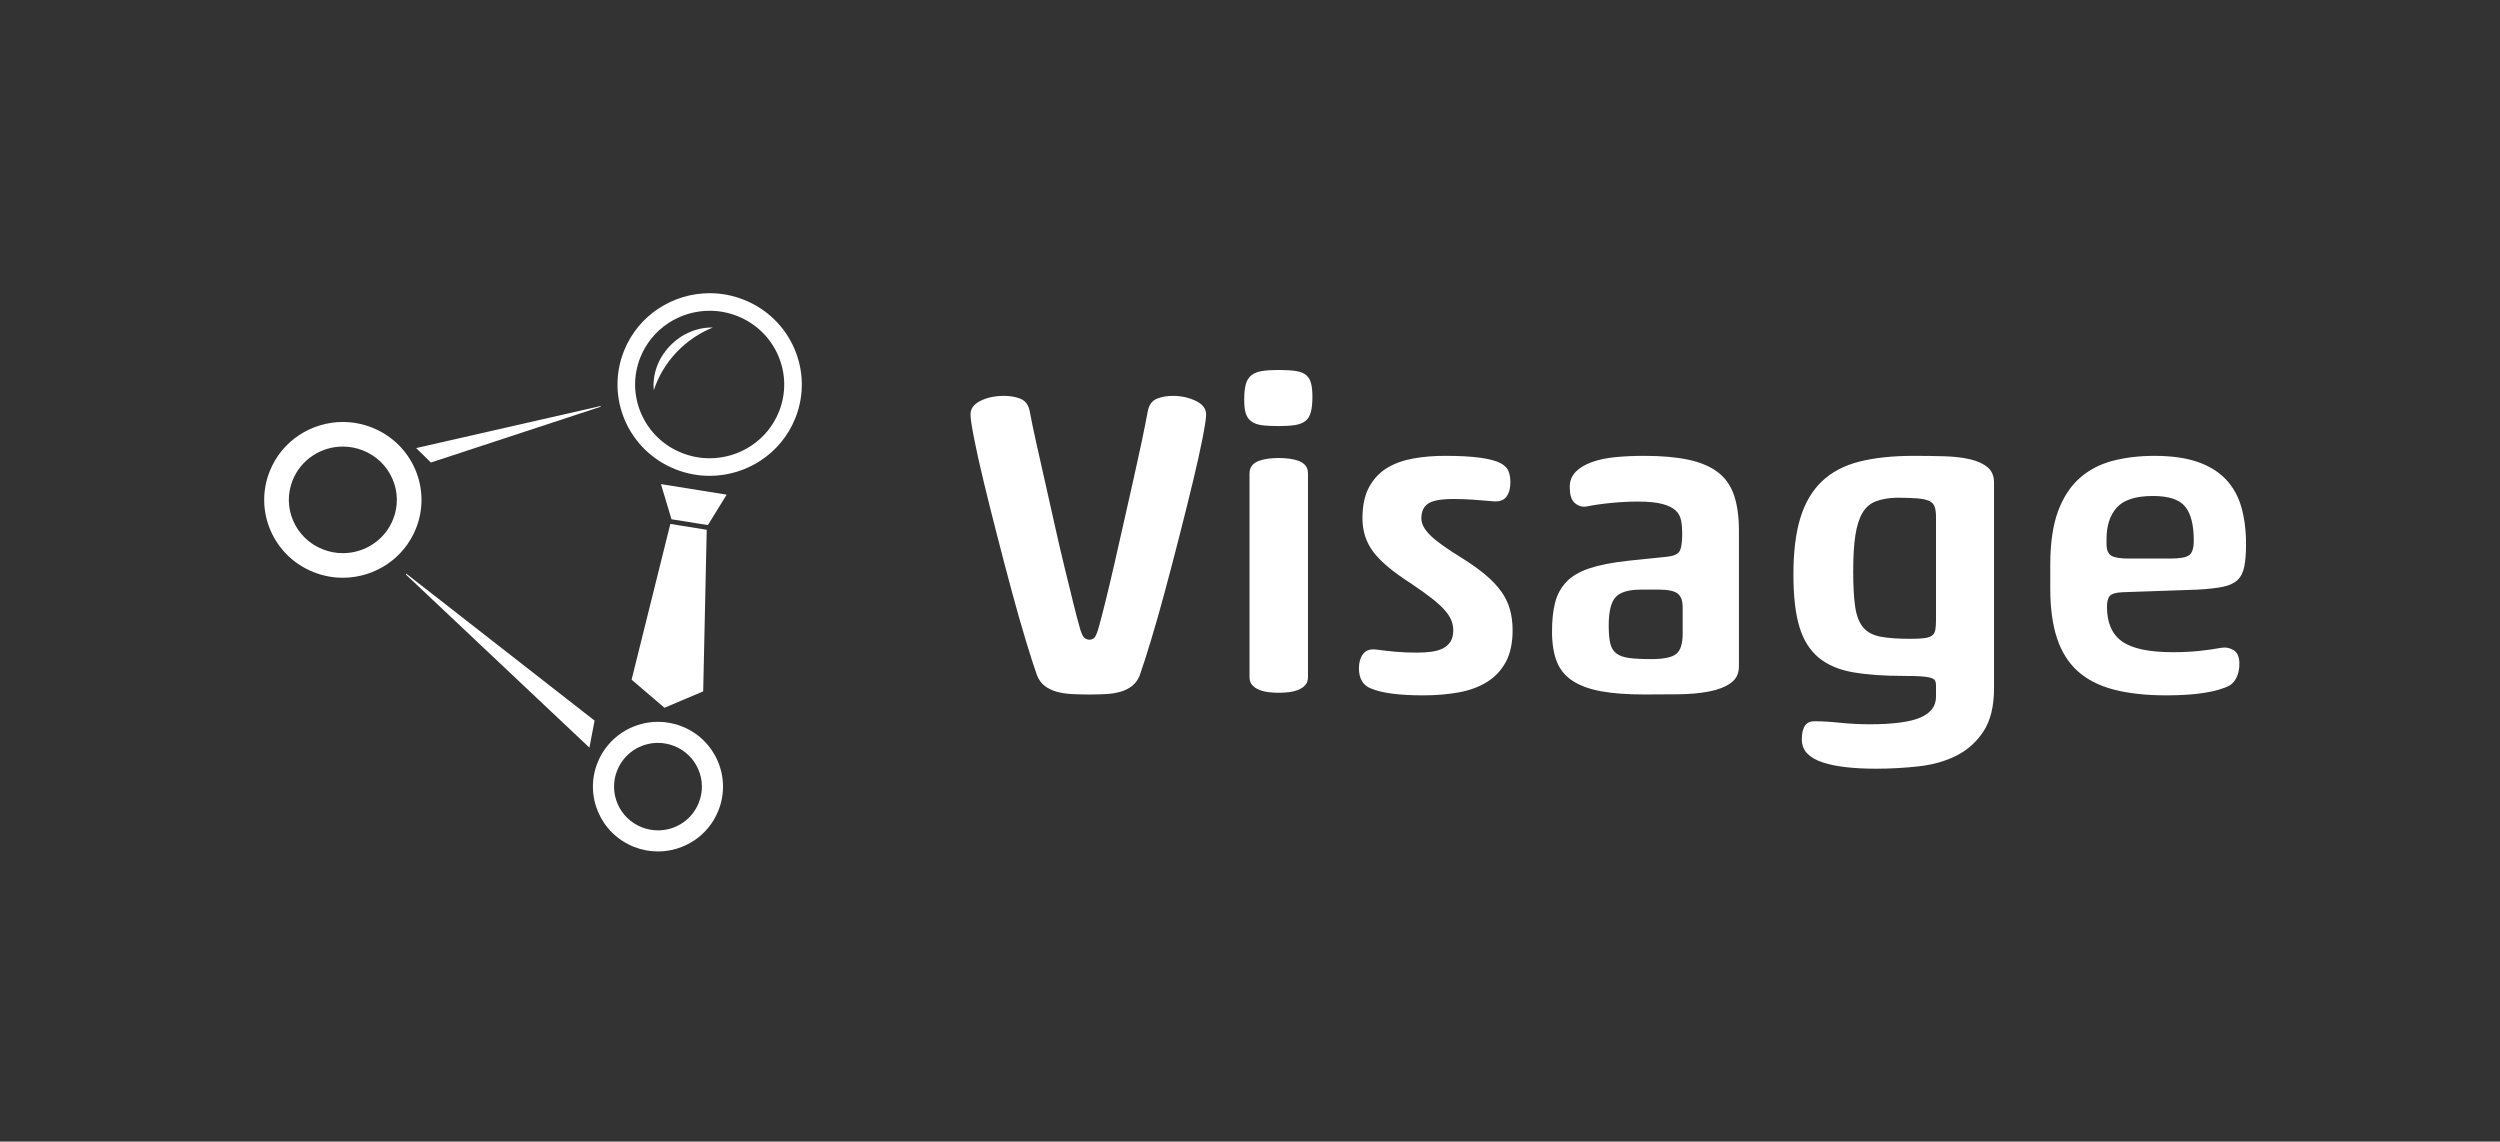 <svg width="173" height="79" viewBox="0 0 173 79" fill="none" xmlns="http://www.w3.org/2000/svg">
<rect x="0" y="0" width="173" height="79" fill="#333333" stroke="none"/>
<path fill-rule="evenodd" clip-rule="evenodd" d="M28.105 39.69L28.105 39.774L40.787 51.737L41.145 49.867L28.105 39.69ZM41.54 28.102L28.796 31.006L29.817 32.007L41.592 28.137L41.54 28.102V28.102Z" fill="white"/>
<path d="M45.532 49.95C43.742 49.95 42.05 51.021 41.349 52.779C40.431 55.08 41.56 57.687 43.87 58.602C44.415 58.818 44.978 58.92 45.531 58.92C47.321 58.92 49.013 57.849 49.714 56.09C50.632 53.789 49.503 51.182 47.193 50.268C46.648 50.052 46.086 49.95 45.532 49.95V49.95ZM45.532 51.408C45.916 51.408 46.293 51.481 46.654 51.623C47.408 51.922 48.001 52.495 48.322 53.237C48.643 53.979 48.655 54.801 48.356 55.551C47.893 56.712 46.784 57.461 45.531 57.461C45.147 57.461 44.77 57.389 44.409 57.246C43.655 56.947 43.062 56.374 42.741 55.632C42.42 54.89 42.408 54.069 42.707 53.318C43.17 52.158 44.279 51.408 45.532 51.408V51.408ZM49.11 20.289C46.574 20.289 44.176 21.798 43.183 24.275C41.883 27.518 43.482 31.191 46.755 32.48C47.527 32.784 48.324 32.928 49.107 32.928C51.643 32.928 54.041 31.419 55.034 28.942C56.334 25.699 54.735 22.026 51.462 20.738C50.69 20.433 49.893 20.289 49.11 20.289ZM49.11 21.505C49.762 21.505 50.403 21.627 51.015 21.868C52.3 22.374 53.307 23.345 53.85 24.603C54.389 25.849 54.408 27.23 53.903 28.49C53.514 29.459 52.848 30.275 51.977 30.85C51.122 31.414 50.13 31.712 49.107 31.712C48.455 31.712 47.814 31.59 47.202 31.349C45.917 30.843 44.91 29.872 44.367 28.614C43.828 27.368 43.809 25.987 44.314 24.727C44.703 23.759 45.368 22.942 46.24 22.367C47.095 21.803 48.087 21.505 49.11 21.505V21.505ZM23.726 29.201C21.562 29.201 19.515 30.488 18.668 32.601C17.558 35.367 18.923 38.499 21.716 39.598C22.375 39.858 23.055 39.98 23.724 39.98C25.888 39.98 27.934 38.693 28.782 36.58C29.892 33.815 28.527 30.682 25.734 29.584C25.075 29.324 24.395 29.201 23.726 29.201H23.726ZM23.726 30.903C24.199 30.903 24.664 30.992 25.108 31.167C26.039 31.533 26.768 32.235 27.161 33.145C27.55 34.044 27.563 35.039 27.198 35.948C26.918 36.648 26.436 37.237 25.806 37.653C25.185 38.063 24.465 38.279 23.724 38.279C23.251 38.279 22.786 38.19 22.341 38.015C21.411 37.649 20.682 36.947 20.288 36.037C19.9 35.138 19.887 34.142 20.251 33.234C20.532 32.534 21.014 31.944 21.644 31.528C22.264 31.119 22.984 30.903 23.726 30.903" fill="white"/>
<path fill-rule="evenodd" clip-rule="evenodd" d="M46.387 36.256L43.706 47.033L45.981 48.978L48.661 47.843L48.905 36.661L46.387 36.256ZM45.737 33.501L46.468 35.932L48.986 36.337L50.286 34.23L45.737 33.501ZM46.349 23.946C45.507 24.83 45.137 25.963 45.243 27.002C45.552 26.056 46.081 25.149 46.83 24.362C47.56 23.597 48.419 23.03 49.328 22.665C48.284 22.639 47.18 23.074 46.349 23.946" fill="white"/>
<path fill-rule="evenodd" clip-rule="evenodd" d="M145.771 37.637V37.308C145.771 36.373 146.011 35.641 146.491 35.113C146.971 34.586 147.804 34.322 148.989 34.322C150.072 34.322 150.813 34.566 151.211 35.054C151.609 35.542 151.809 36.323 151.809 37.398C151.809 37.956 151.691 38.304 151.456 38.443C151.221 38.583 150.807 38.652 150.215 38.652H147.304C146.731 38.652 146.333 38.588 146.108 38.458C145.883 38.329 145.771 38.055 145.771 37.637ZM146.874 40.982L152.054 40.803C152.79 40.763 153.377 40.698 153.816 40.608C154.255 40.519 154.593 40.365 154.828 40.146C155.062 39.927 155.221 39.618 155.303 39.22C155.384 38.822 155.426 38.304 155.426 37.667C155.426 36.711 155.318 35.855 155.104 35.098C154.889 34.342 154.532 33.7 154.031 33.172C153.53 32.645 152.876 32.242 152.07 31.963C151.262 31.684 150.266 31.545 149.081 31.545C148.039 31.545 147.079 31.659 146.2 31.888C145.322 32.117 144.561 32.515 143.917 33.082C143.274 33.65 142.772 34.416 142.415 35.382C142.058 36.348 141.879 37.577 141.879 39.07V40.742C141.879 42.077 142.032 43.211 142.339 44.147C142.645 45.083 143.12 45.845 143.764 46.431C144.407 47.019 145.24 47.447 146.262 47.716C147.283 47.984 148.499 48.119 149.909 48.119C150.951 48.119 151.84 48.059 152.575 47.94C153.311 47.82 153.882 47.651 154.291 47.432C154.496 47.312 154.659 47.118 154.782 46.849C154.905 46.581 154.966 46.277 154.966 45.939C154.966 45.461 154.828 45.143 154.552 44.983C154.276 44.824 153.985 44.774 153.679 44.834C153.249 44.913 152.759 44.983 152.208 45.042C151.656 45.102 151.043 45.132 150.369 45.132C148.714 45.132 147.539 44.883 146.844 44.386C146.149 43.888 145.802 43.091 145.802 41.996C145.802 41.638 145.868 41.384 146.001 41.235C146.134 41.085 146.425 41.002 146.874 40.982ZM133.972 42.862C133.972 43.161 133.957 43.4 133.926 43.579C133.896 43.758 133.819 43.893 133.696 43.982C133.574 44.072 133.395 44.132 133.16 44.161C132.925 44.191 132.603 44.206 132.195 44.206C131.336 44.206 130.647 44.157 130.126 44.057C129.605 43.958 129.206 43.744 128.931 43.415C128.654 43.086 128.471 42.614 128.379 41.996C128.287 41.379 128.241 40.563 128.241 39.547C128.241 38.513 128.292 37.671 128.394 37.024C128.496 36.377 128.66 35.864 128.884 35.486C129.11 35.108 129.416 34.844 129.804 34.694C130.192 34.545 130.662 34.461 131.214 34.441C131.806 34.441 132.287 34.455 132.655 34.486C133.022 34.515 133.303 34.575 133.497 34.665C133.691 34.754 133.819 34.889 133.88 35.068C133.941 35.247 133.972 35.486 133.972 35.785L133.972 42.862ZM137.543 32.336C137.246 32.087 136.843 31.902 136.332 31.783C135.821 31.663 135.229 31.594 134.555 31.574C133.88 31.555 133.176 31.544 132.44 31.544C130.969 31.544 129.707 31.679 128.655 31.947C127.602 32.216 126.739 32.675 126.065 33.321C125.391 33.968 124.895 34.814 124.579 35.86C124.262 36.905 124.104 38.204 124.104 39.757C124.104 41.25 124.242 42.455 124.517 43.37C124.793 44.286 125.237 44.998 125.85 45.506C126.463 46.013 127.255 46.352 128.226 46.521C129.196 46.691 130.386 46.775 131.796 46.775C132.287 46.775 132.674 46.785 132.961 46.804C133.246 46.825 133.466 46.86 133.619 46.909C133.773 46.959 133.87 47.024 133.911 47.103C133.951 47.183 133.972 47.293 133.972 47.432V48.208C133.972 48.865 133.609 49.348 132.884 49.657C132.159 49.965 130.988 50.12 129.375 50.12C128.68 50.12 128 50.084 127.337 50.015C126.673 49.945 126.075 49.911 125.544 49.911C124.971 49.911 124.686 50.329 124.686 51.165C124.686 51.563 124.813 51.891 125.069 52.15C125.324 52.408 125.682 52.613 126.141 52.762C126.601 52.912 127.142 53.021 127.766 53.091C128.389 53.16 129.069 53.195 129.804 53.195C130.805 53.195 131.796 53.14 132.777 53.031C133.758 52.921 134.631 52.672 135.397 52.284C136.163 51.896 136.786 51.333 137.267 50.597C137.746 49.86 137.987 48.865 137.987 47.611V33.395C137.987 32.938 137.839 32.584 137.543 32.336ZM116.441 43.848C116.441 44.545 116.293 45.013 115.997 45.251C115.7 45.49 115.123 45.61 114.265 45.61C113.631 45.61 113.126 45.585 112.748 45.535C112.37 45.486 112.074 45.381 111.859 45.222C111.645 45.063 111.502 44.829 111.43 44.52C111.358 44.212 111.323 43.799 111.323 43.281C111.323 42.325 111.481 41.673 111.798 41.325C112.114 40.976 112.702 40.802 113.56 40.802H114.817C115.43 40.802 115.853 40.891 116.088 41.07C116.323 41.25 116.441 41.568 116.441 42.026L116.441 43.848ZM118.878 32.679C118.357 32.281 117.677 31.992 116.84 31.813C116.001 31.634 114.98 31.544 113.775 31.544C113.08 31.544 112.421 31.573 111.798 31.633C111.175 31.693 110.628 31.808 110.159 31.977C109.688 32.146 109.316 32.37 109.04 32.649C108.764 32.928 108.626 33.276 108.626 33.694C108.626 34.212 108.728 34.57 108.932 34.769C109.137 34.968 109.372 35.068 109.637 35.068C109.678 35.068 109.714 35.063 109.744 35.053C109.775 35.043 109.811 35.038 109.852 35.038C110.342 34.938 110.904 34.859 111.537 34.799C112.17 34.739 112.783 34.709 113.376 34.709C114.071 34.709 114.622 34.765 115.031 34.874C115.44 34.983 115.746 35.133 115.951 35.322C116.155 35.511 116.282 35.745 116.334 36.023C116.385 36.302 116.41 36.601 116.41 36.919C116.41 37.576 116.338 38 116.196 38.188C116.052 38.378 115.756 38.492 115.307 38.532L112.702 38.801C111.598 38.92 110.699 39.095 110.005 39.323C109.31 39.552 108.773 39.866 108.396 40.264C108.017 40.663 107.757 41.14 107.614 41.697C107.471 42.255 107.4 42.921 107.4 43.698C107.4 44.515 107.507 45.202 107.721 45.759C107.936 46.316 108.298 46.764 108.809 47.103C109.32 47.442 109.979 47.685 110.786 47.834C111.593 47.984 112.599 48.058 113.805 48.058C114.622 48.058 115.419 48.053 116.196 48.044C116.972 48.033 117.667 47.969 118.28 47.849C118.892 47.73 119.388 47.536 119.766 47.267C120.144 46.998 120.333 46.615 120.333 46.117V36.71C120.333 35.755 120.221 34.944 119.996 34.276C119.771 33.61 119.399 33.077 118.878 32.679ZM103.89 40.936C103.615 40.548 103.252 40.165 102.803 39.786C102.353 39.408 101.811 39.02 101.178 38.622C100.136 37.985 99.406 37.462 98.987 37.054C98.568 36.646 98.358 36.253 98.358 35.874C98.358 35.397 98.516 35.053 98.833 34.844C99.15 34.635 99.737 34.531 100.596 34.531C101.004 34.531 101.433 34.545 101.883 34.575C102.332 34.605 102.782 34.64 103.231 34.68C103.701 34.739 104.033 34.645 104.228 34.396C104.422 34.147 104.519 33.804 104.519 33.365C104.519 33.087 104.477 32.838 104.396 32.619C104.314 32.4 104.13 32.211 103.844 32.052C103.538 31.892 103.073 31.768 102.45 31.678C101.826 31.589 101.004 31.544 99.983 31.544C99.227 31.544 98.506 31.604 97.822 31.723C97.137 31.843 96.535 32.057 96.014 32.365C95.493 32.674 95.074 33.112 94.757 33.679C94.44 34.247 94.282 34.978 94.282 35.874C94.282 36.751 94.532 37.522 95.033 38.189C95.534 38.856 96.407 39.588 97.654 40.384C98.246 40.782 98.731 41.13 99.109 41.429C99.487 41.727 99.784 42.002 99.999 42.25C100.213 42.499 100.361 42.733 100.443 42.952C100.524 43.171 100.565 43.39 100.565 43.609C100.565 43.948 100.499 44.217 100.366 44.415C100.233 44.615 100.054 44.769 99.83 44.878C99.605 44.988 99.339 45.063 99.033 45.102C98.726 45.143 98.399 45.162 98.052 45.162C97.541 45.162 97.056 45.143 96.596 45.103C96.137 45.063 95.692 45.013 95.263 44.953C94.834 44.894 94.522 44.993 94.329 45.252C94.134 45.511 94.037 45.839 94.037 46.237C94.037 46.954 94.313 47.422 94.865 47.641C95.62 47.959 96.826 48.119 98.481 48.119C99.38 48.119 100.207 48.049 100.963 47.91C101.719 47.771 102.373 47.526 102.925 47.178C103.476 46.83 103.905 46.367 104.212 45.789C104.519 45.212 104.672 44.486 104.672 43.609C104.672 43.092 104.611 42.614 104.488 42.176C104.366 41.738 104.167 41.324 103.89 40.936ZM89.854 31.888C89.659 31.818 89.445 31.768 89.21 31.739C88.975 31.709 88.735 31.694 88.49 31.694C88.245 31.694 88.004 31.709 87.77 31.738C87.534 31.768 87.32 31.818 87.126 31.888C86.932 31.958 86.773 32.062 86.651 32.201C86.528 32.341 86.467 32.53 86.467 32.769V46.864C86.467 47.084 86.528 47.263 86.65 47.402C86.773 47.542 86.931 47.651 87.126 47.731C87.32 47.81 87.534 47.865 87.769 47.895C88.004 47.925 88.244 47.94 88.49 47.94C88.735 47.94 88.975 47.925 89.21 47.895C89.444 47.865 89.659 47.81 89.853 47.731C90.047 47.651 90.206 47.542 90.328 47.402C90.451 47.263 90.512 47.084 90.512 46.865V32.769C90.512 32.53 90.451 32.341 90.328 32.202C90.206 32.063 90.048 31.958 89.854 31.888ZM90.39 25.96C90.226 25.821 89.991 25.727 89.685 25.676C89.378 25.627 88.98 25.602 88.489 25.602C88.019 25.602 87.631 25.627 87.325 25.677C87.018 25.727 86.773 25.826 86.589 25.975C86.406 26.125 86.277 26.334 86.206 26.603C86.134 26.871 86.099 27.225 86.099 27.663C86.099 28.061 86.134 28.375 86.206 28.603C86.277 28.833 86.405 29.017 86.589 29.156C86.773 29.295 87.018 29.385 87.325 29.424C87.632 29.465 88.019 29.484 88.489 29.484C88.959 29.484 89.342 29.46 89.639 29.41C89.935 29.36 90.17 29.266 90.344 29.126C90.517 28.987 90.64 28.783 90.712 28.514C90.783 28.245 90.819 27.892 90.819 27.454C90.819 27.076 90.788 26.767 90.727 26.528C90.665 26.289 90.553 26.1 90.39 25.96ZM82.743 27.738C82.263 27.509 81.736 27.394 81.165 27.394C80.736 27.394 80.357 27.464 80.031 27.603C79.703 27.743 79.499 28.041 79.418 28.499C79.315 29.057 79.177 29.749 79.004 30.575C78.83 31.401 78.636 32.287 78.422 33.233C78.207 34.178 77.987 35.154 77.763 36.159C77.538 37.165 77.318 38.135 77.104 39.071C76.889 40.007 76.685 40.868 76.491 41.654C76.296 42.441 76.128 43.083 75.985 43.581C75.883 43.899 75.786 44.093 75.694 44.163C75.602 44.233 75.505 44.267 75.403 44.267C75.281 44.267 75.168 44.233 75.066 44.163C74.963 44.093 74.862 43.899 74.76 43.58C74.616 43.083 74.447 42.441 74.254 41.654C74.059 40.868 73.85 40.012 73.625 39.086C73.4 38.16 73.176 37.19 72.951 36.174C72.726 35.158 72.507 34.178 72.292 33.233C72.077 32.287 71.878 31.401 71.694 30.575C71.511 29.749 71.367 29.057 71.265 28.499C71.183 28.041 70.974 27.743 70.637 27.603C70.3 27.464 69.916 27.394 69.488 27.394C68.854 27.394 68.308 27.509 67.848 27.738C67.388 27.967 67.158 28.28 67.158 28.678C67.158 28.938 67.24 29.485 67.403 30.321C67.567 31.157 67.786 32.148 68.062 33.293C68.338 34.437 68.644 35.667 68.982 36.981C69.319 38.295 69.656 39.579 69.993 40.833C70.33 42.087 70.657 43.237 70.974 44.282C71.29 45.328 71.551 46.139 71.755 46.716C71.878 47.035 72.056 47.284 72.292 47.463C72.526 47.642 72.802 47.776 73.119 47.866C73.436 47.956 73.788 48.01 74.177 48.03C74.564 48.05 74.963 48.06 75.372 48.06C75.781 48.06 76.169 48.05 76.536 48.03C76.904 48.01 77.241 47.956 77.547 47.866C77.854 47.776 78.119 47.642 78.344 47.463C78.569 47.284 78.743 47.045 78.865 46.746C79.069 46.169 79.33 45.358 79.647 44.312C79.964 43.267 80.291 42.117 80.628 40.863C80.965 39.609 81.302 38.32 81.639 36.996C81.976 35.672 82.283 34.438 82.558 33.293C82.835 32.148 83.054 31.157 83.218 30.321C83.381 29.485 83.463 28.938 83.463 28.678C83.463 28.281 83.223 27.966 82.743 27.738Z" fill="white"/>
</svg>
